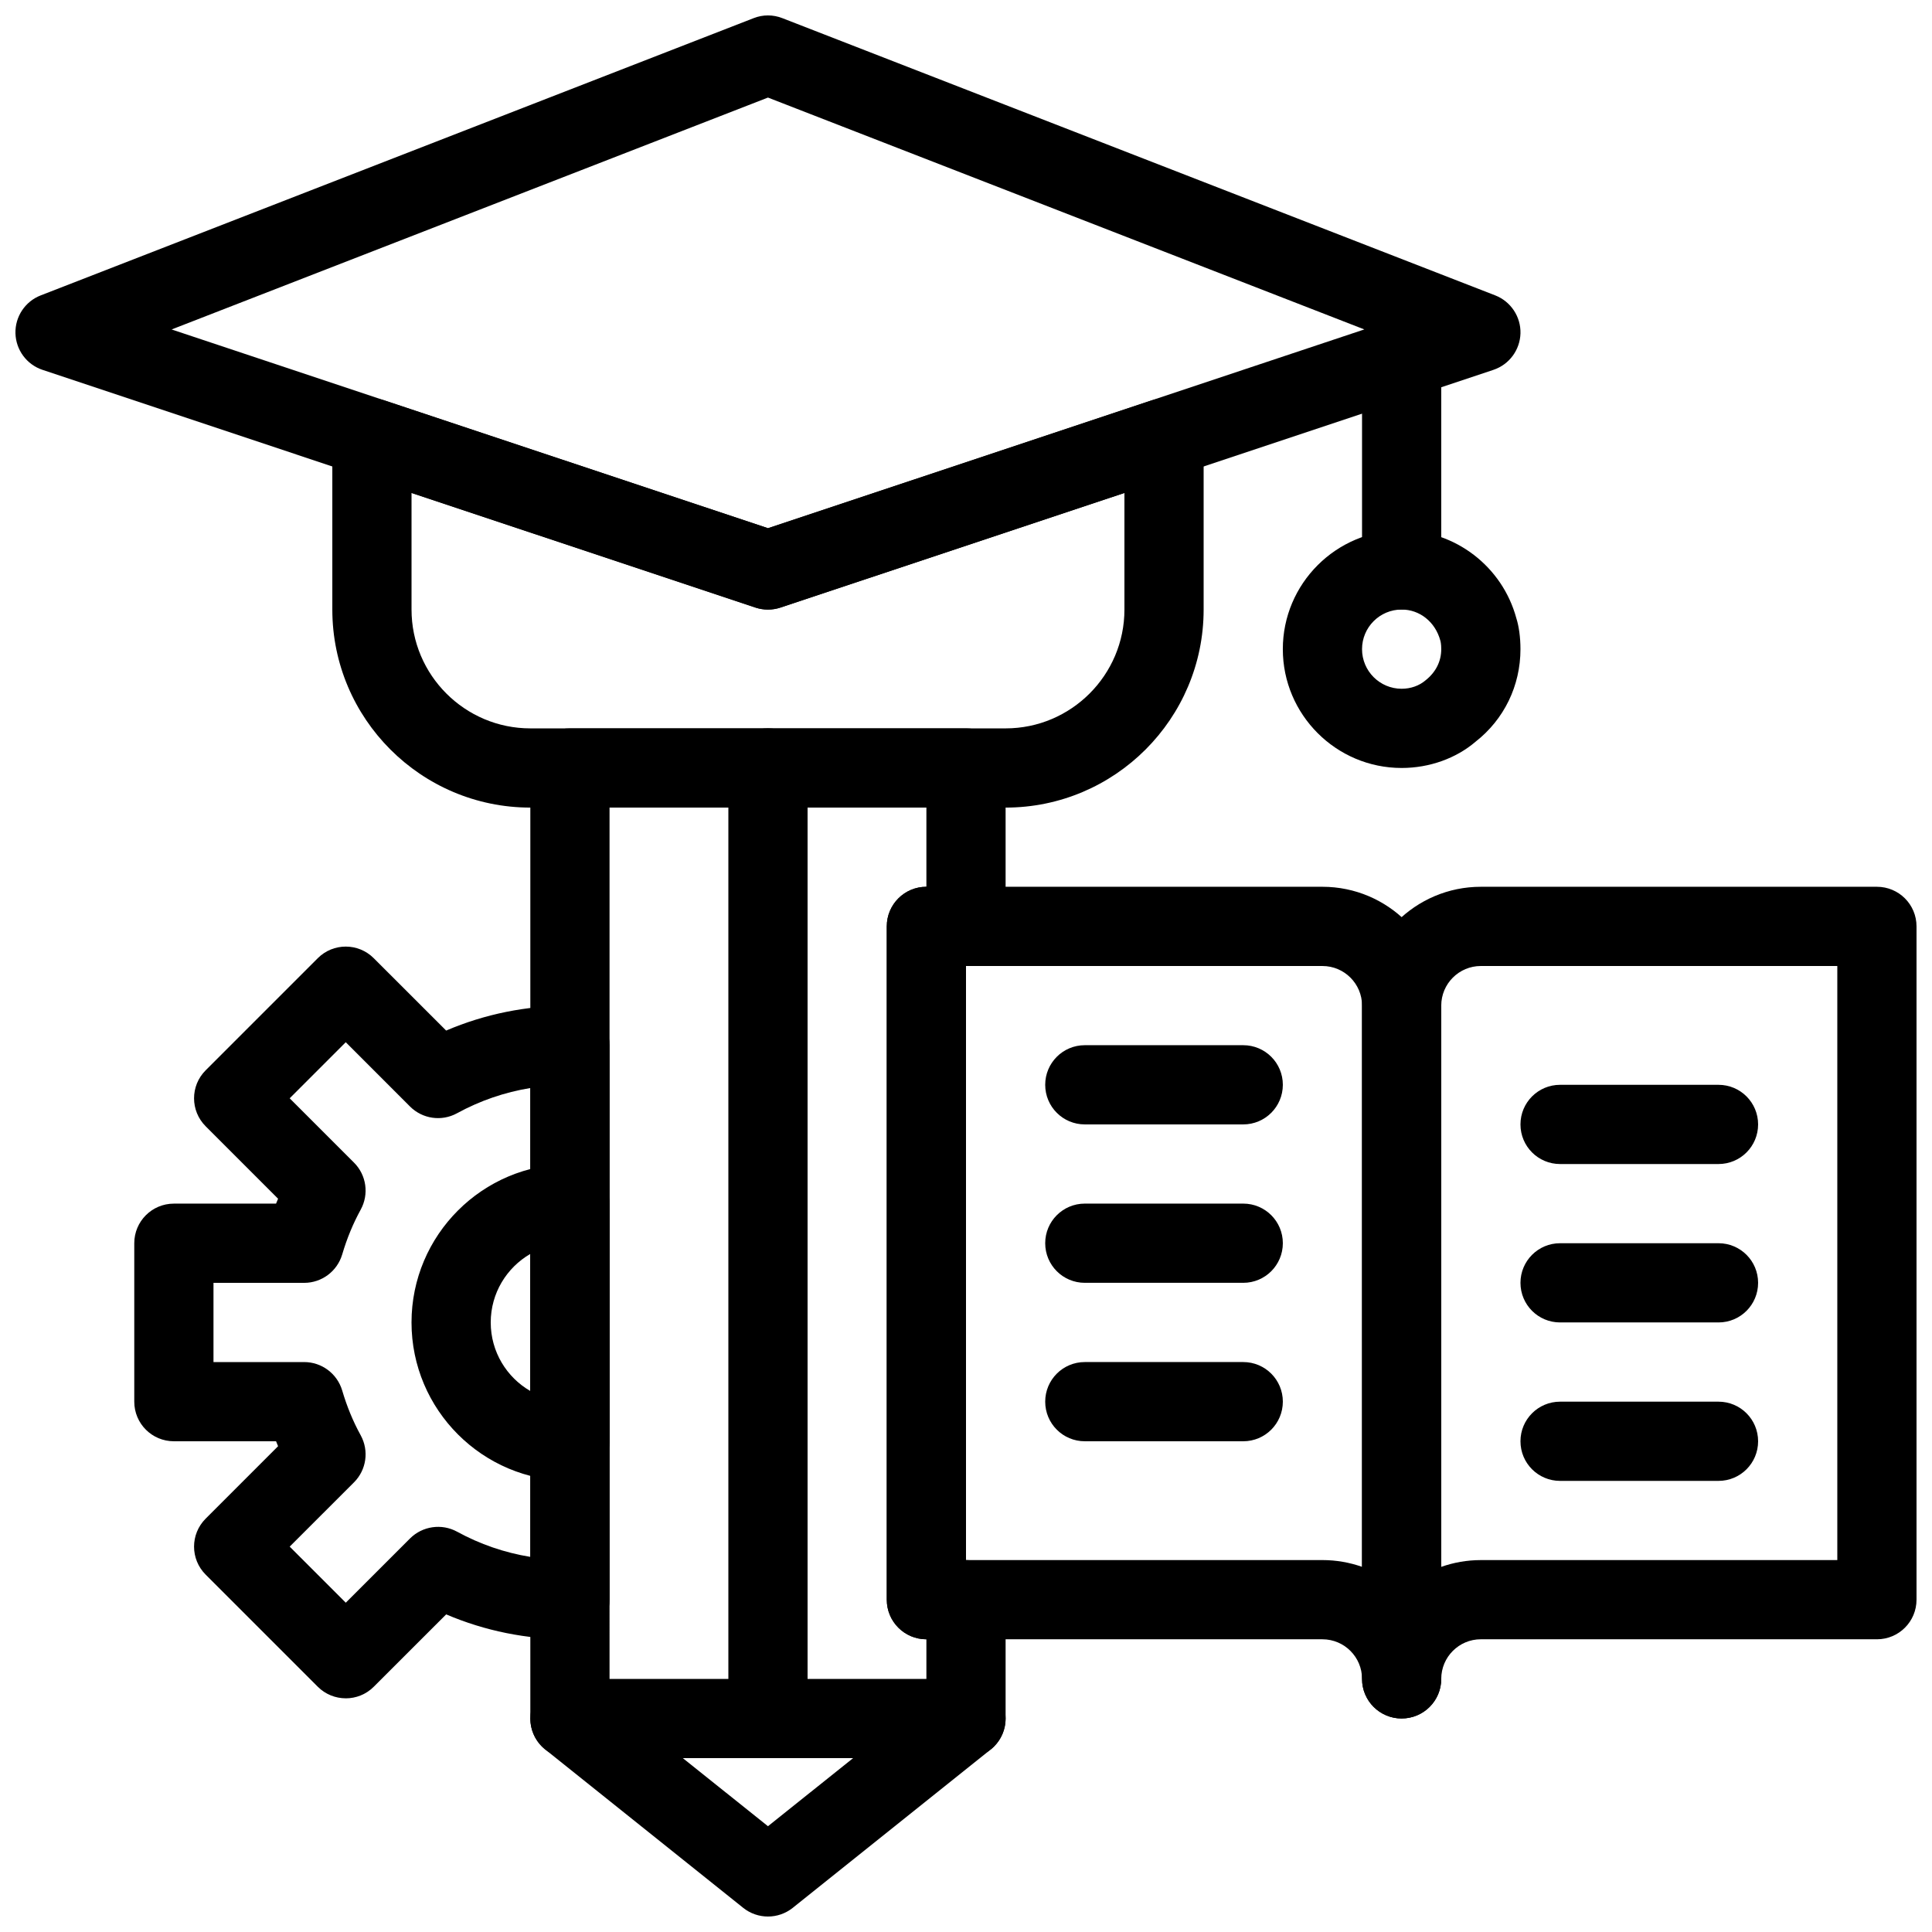 <?xml version="1.0" encoding="UTF-8"?>
<!-- Uploaded to: ICON Repo, www.svgrepo.com, Generator: ICON Repo Mixer Tools -->
<svg width="800px" height="800px" version="1.1" viewBox="144 144 512 512" xmlns="http://www.w3.org/2000/svg">
 <defs>
  <clipPath id="c">
   <path d="m148.09 148.09h398.91v157.91h-398.91z"/>
  </clipPath>
  <clipPath id="b">
   <path d="m504 379h147.9v221h-147.9z"/>
  </clipPath>
  <clipPath id="a">
   <path d="m284 337h127v314.9h-127z"/>
  </clipPath>
 </defs>
 <g clip-path="url(#c)">
  <path d="m347.52 305.54c-1.113 0-2.246-0.18-3.316-0.535l-188.93-62.988c-4.199-1.395-7.062-5.277-7.18-9.699-0.105-4.418 2.57-8.438 6.695-10.035l188.93-73.473c2.434-0.965 5.164-0.965 7.609 0l188.93 73.473c4.113 1.609 6.789 5.629 6.684 10.035-0.117 4.418-2.981 8.301-7.18 9.699l-188.93 62.988c-1.066 0.355-2.199 0.535-3.312 0.535zm-158.04-74.23 158.04 52.672 158.04-52.68-158.04-61.445z"/>
 </g>
 <path d="m410.5 358.02h-125.95c-28.938 0-52.48-23.543-52.48-52.48v-45.449c0-3.371 1.617-6.539 4.356-8.523 2.75-1.973 6.254-2.508 9.457-1.449l101.64 33.863 101.64-33.859c3.203-1.07 6.719-0.523 9.457 1.449 2.738 1.98 4.356 5.152 4.356 8.52v45.449c0 28.938-23.543 52.48-52.48 52.48zm-157.44-83.371v30.891c0 17.359 14.129 31.488 31.488 31.488h125.95c17.359 0 31.488-14.129 31.488-31.488v-30.891l-91.148 30.363c-2.152 0.715-4.492 0.715-6.644 0z"/>
 <path d="m515.45 347.52c-17.359 0-31.488-14.129-31.488-31.488s14.129-31.488 31.488-31.488c14.191 0 26.691 9.582 30.398 23.301 0.672 2.109 1.09 5.016 1.09 8.188 0 9.688-4.336 18.621-11.914 24.539-5.109 4.375-12.184 6.949-19.574 6.949zm0-41.984c-5.793 0-10.496 4.703-10.496 10.496s4.703 10.496 10.496 10.496c2.402 0 4.629-0.789 6.309-2.215 2.793-2.195 4.188-5.102 4.188-8.281 0-1.395-0.188-2.078-0.242-2.266-1.363-5.031-5.527-8.23-10.254-8.23z"/>
 <path d="m400 609.92h-104.96c-5.805 0-10.496-4.691-10.496-10.496s4.691-10.496 10.496-10.496h104.96c5.805 0 10.496 4.691 10.496 10.496s-4.691 10.496-10.496 10.496z"/>
 <path d="m347.52 599.42c-5.805 0-10.496-4.691-10.496-10.496v-241.41c0-5.805 4.691-10.496 10.496-10.496 5.805 0 10.496 4.691 10.496 10.496v241.41c0 5.801-4.691 10.492-10.496 10.492z"/>
 <path d="m515.45 305.54c-5.805 0-10.496-4.691-10.496-10.496v-52.48c0-5.805 4.691-10.496 10.496-10.496s10.496 4.691 10.496 10.496v52.48c0 5.805-4.691 10.496-10.496 10.496z"/>
 <path d="m515.45 599.42c-5.805 0-10.496-4.691-10.496-10.496 0-5.793-4.703-10.496-10.496-10.496h-104.96c-5.805 0-10.496-4.691-10.496-10.496v-178.43c0-5.805 4.691-10.496 10.496-10.496h104.96c17.359 0 31.488 14.129 31.488 31.488v178.43c-0.004 5.801-4.695 10.492-10.5 10.492zm-115.45-41.984h94.465c3.684 0 7.211 0.641 10.496 1.793l-0.004-148.73c0-5.793-4.703-10.496-10.496-10.496h-94.465z"/>
 <g clip-path="url(#b)">
  <path d="m515.45 599.42c-5.805 0-10.496-4.691-10.496-10.496v-178.43c0-17.359 14.129-31.488 31.488-31.488h104.96c5.805 0 10.496 4.691 10.496 10.496v178.43c0 5.805-4.691 10.496-10.496 10.496l-104.96-0.004c-5.793 0-10.496 4.703-10.496 10.496 0 5.805-4.691 10.496-10.496 10.496zm20.992-199.42c-5.793 0-10.496 4.703-10.496 10.496v148.74c3.277-1.156 6.812-1.797 10.496-1.797h94.465v-157.44z"/>
 </g>
 <path d="m235.63 594.07c-2.688 0-5.375-1.027-7.422-3.074l-29.703-29.703c-4.106-4.106-4.106-10.738 0-14.84l19.188-19.195c-0.176-0.438-0.355-0.867-0.535-1.309h-27.078c-5.805 0-10.496-4.691-10.496-10.496v-41.984c0-5.805 4.691-10.496 10.496-10.496h27.078c0.18-0.441 0.355-0.871 0.535-1.301l-19.188-19.195c-4.106-4.106-4.106-10.738 0-14.84l29.703-29.703c4.106-4.106 10.738-4.106 14.84 0l19.188 19.176c10.281-4.391 21.277-6.613 32.805-6.613 5.805 0 10.496 4.691 10.496 10.496v146.95c0 5.805-4.691 10.496-10.496 10.496-11.523 0-22.523-2.227-32.801-6.613l-19.188 19.176c-2.047 2.055-4.734 3.074-7.422 3.074zm-14.859-40.199 14.863 14.863 17.035-17.035c3.297-3.285 8.387-4.008 12.449-1.793 6.094 3.336 12.602 5.57 19.426 6.684v-124.25c-6.824 1.113-13.328 3.348-19.438 6.688-4.074 2.227-9.141 1.512-12.449-1.793l-17.027-17.039-14.859 14.863 17.035 17.035c3.297 3.285 4.031 8.367 1.793 12.457-2.035 3.715-3.652 7.621-4.922 11.922-1.332 4.445-5.426 7.496-10.066 7.496h-24.035v20.992h24.035c4.641 0 8.734 3.055 10.066 7.504 1.27 4.305 2.875 8.199 4.922 11.922 2.234 4.094 1.512 9.164-1.793 12.457z"/>
 <g clip-path="url(#a)">
  <path d="m347.52 651.9c-2.32 0-4.641-0.766-6.559-2.297l-52.48-41.984c-2.488-1.996-3.938-5.008-3.938-8.199v-251.9c0-5.805 4.691-10.496 10.496-10.496h104.96c5.805 0 10.496 4.691 10.496 10.496v41.984c0 5.805-4.691 10.496-10.496 10.496v157.44c5.805 0 10.496 4.691 10.496 10.496v31.488c0 3.191-1.449 6.203-3.938 8.199l-52.48 41.984c-1.922 1.527-4.238 2.293-6.559 2.293zm-41.984-57.516 41.984 33.586 41.984-33.586v-15.957c-5.805 0-10.496-4.691-10.496-10.496v-178.43c0-5.805 4.691-10.496 10.496-10.496v-20.992h-83.969z"/>
 </g>
 <path d="m295.04 536.45c-23.152 0-41.984-18.828-41.984-41.984 0-23.152 18.828-41.984 41.984-41.984 5.805 0 10.496 4.691 10.496 10.496v62.977c0 5.805-4.691 10.496-10.496 10.496zm-10.496-60.152c-6.277 3.633-10.496 10.41-10.496 18.168 0 7.758 4.219 14.547 10.496 18.168z"/>
 <path d="m473.47 441.98h-41.984c-5.805 0-10.496-4.691-10.496-10.496 0-5.805 4.691-10.496 10.496-10.496h41.984c5.805 0 10.496 4.691 10.496 10.496-0.004 5.801-4.695 10.496-10.496 10.496z"/>
 <path d="m473.47 483.96h-41.984c-5.805 0-10.496-4.691-10.496-10.496s4.691-10.496 10.496-10.496h41.984c5.805 0 10.496 4.691 10.496 10.496-0.004 5.805-4.695 10.496-10.496 10.496z"/>
 <path d="m473.47 525.95h-41.984c-5.805 0-10.496-4.691-10.496-10.496s4.691-10.496 10.496-10.496h41.984c5.805 0 10.496 4.691 10.496 10.496-0.004 5.805-4.695 10.496-10.496 10.496z"/>
 <path d="m599.42 452.48h-41.984c-5.805 0-10.496-4.691-10.496-10.496s4.691-10.496 10.496-10.496h41.984c5.805 0 10.496 4.691 10.496 10.496 0 5.801-4.691 10.496-10.496 10.496z"/>
 <path d="m599.42 494.46h-41.984c-5.805 0-10.496-4.691-10.496-10.496 0-5.805 4.691-10.496 10.496-10.496h41.984c5.805 0 10.496 4.691 10.496 10.496 0 5.805-4.691 10.496-10.496 10.496z"/>
 <path d="m599.42 536.45h-41.984c-5.805 0-10.496-4.691-10.496-10.496 0-5.805 4.691-10.496 10.496-10.496h41.984c5.805 0 10.496 4.691 10.496 10.496 0 5.805-4.691 10.496-10.496 10.496z"/>
</svg>